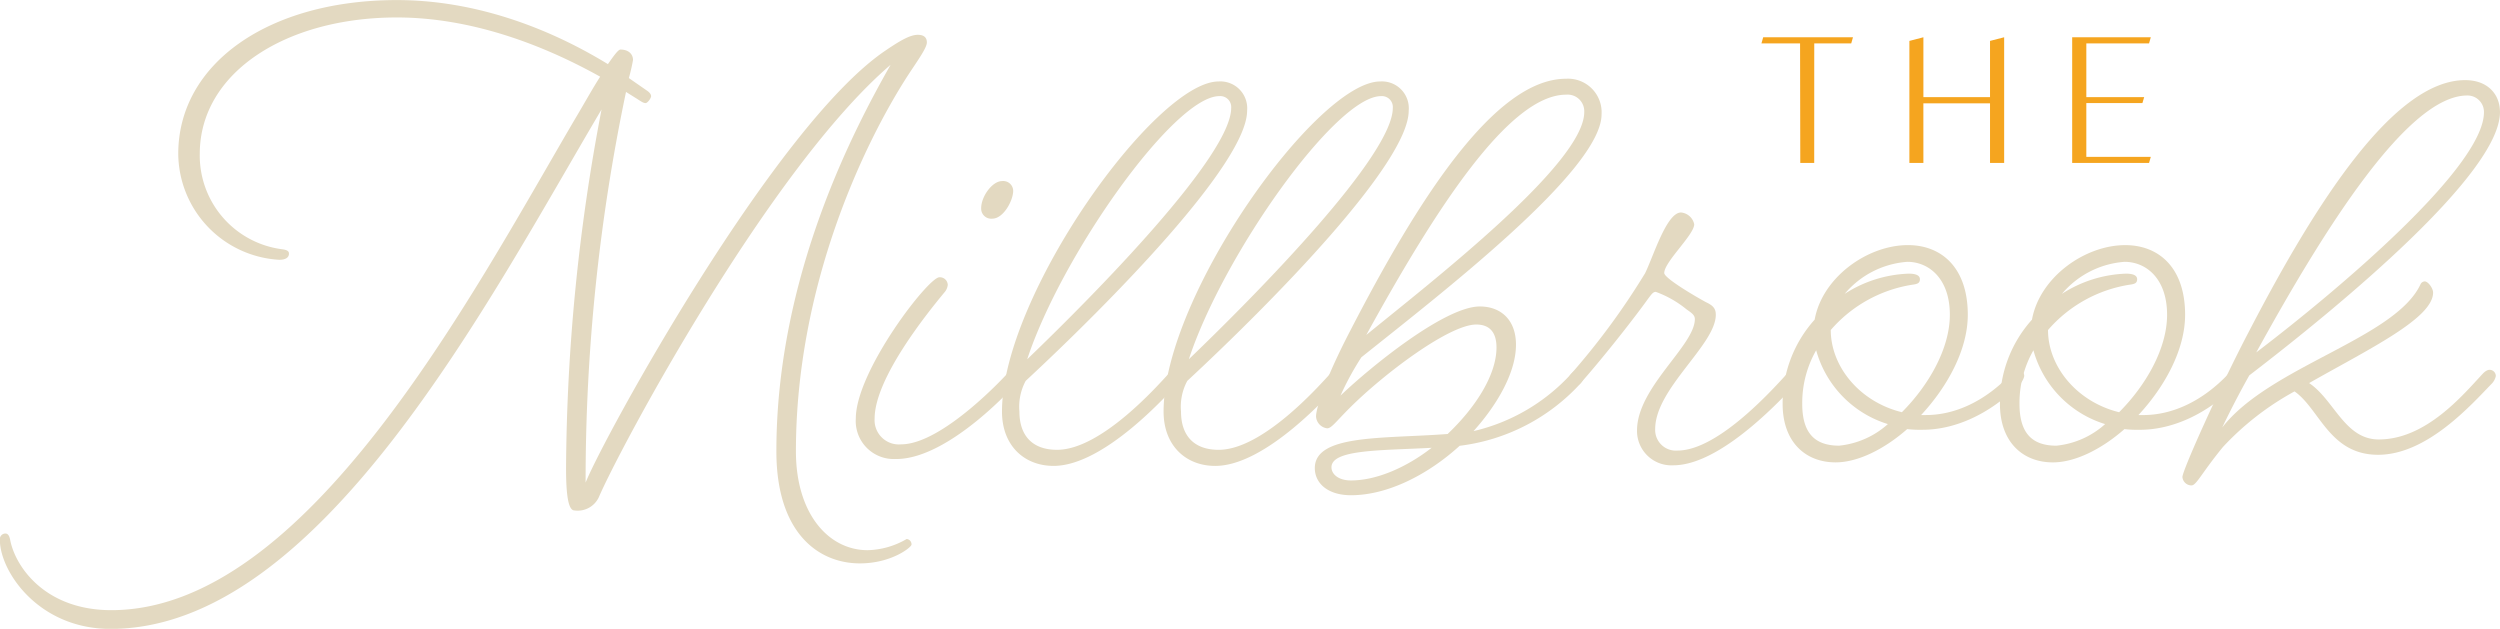<svg xmlns="http://www.w3.org/2000/svg" xmlns:xlink="http://www.w3.org/1999/xlink" width="265.385" height="66.753" viewBox="0 0 265.385 66.753">
  <defs>
    <clipPath id="clip-path">
      <rect id="Rectangle_661" data-name="Rectangle 661" width="265.385" height="66.753" fill="none"/>
    </clipPath>
  </defs>
  <g id="millbrook-logo-footer" transform="translate(-827 -10260.817)">
    <g id="_56564-starlight-millbrook-logo-light" data-name="56564-starlight-millbrook-logo-light" transform="translate(822.46 10253.037)">
      <g id="Group_1855" data-name="Group 1855" transform="translate(4.54 7.78)" clip-path="url(#clip-path)">
        <path id="Path_2974" data-name="Path 2974" d="M35.21,34.694c0,.441-.372.666-1.037.666A11.368,11.368,0,0,1,23.457,24.126c0-9.608,9.608-16.336,23.211-16.336,7.982,0,15.748,2.733,22.4,6.8.666-.96,1.107-1.548,1.332-1.548.89,0,1.332.519,1.332,1.107a19.262,19.262,0,0,1-.441,1.92l1.92,1.332c.225.147.441.372.441.588s-.372.736-.588.736-.441-.147-.89-.441l-1.185-.743A200.679,200.679,0,0,0,66.7,59.012c1.85-4.661,20.037-37.851,31.789-45.834,1.626-1.107,2.663-1.7,3.476-1.7.743,0,.96.372.96.813,0,.588-1.037,2-2,3.476-4.73,7.316-11.9,22.4-11.9,39.919,0,6.651,3.476,10.5,7.611,10.5A8.569,8.569,0,0,0,100.778,65a.566.566,0,0,1,.519.588c0,.294-2.145,2-5.474,2-4.436,0-8.872-3.252-8.872-11.9,0-18.705,8.354-34.375,12.124-41.026C86.215,25.674,70.321,55.389,68.1,60.568a2.476,2.476,0,0,1-2.586,1.4c-.666,0-.89-1.7-.89-4.506A207.228,207.228,0,0,1,68.393,19.4C56.416,39.649,38.454,74.543,16.273,74.543c-7.688,0-11.753-6.132-11.753-9.461a.6.6,0,0,1,.588-.666c.294,0,.441.294.519.743.588,2.88,3.77,7.394,10.723,7.394,20.7,0,38.215-33.338,49.085-51.9,1.107-1.85,2-3.476,2.81-4.73-6.356-3.546-13.9-6.287-21.585-6.287-11.753,0-20.919,5.838-20.919,14.486a10.031,10.031,0,0,0,8.8,10.127c.519.077.666.225.666.441" transform="translate(-4.535 -7.782)" fill="#e3d9c1"/>
        <path id="Path_2975" data-name="Path 2975" d="M138.588,33.64c0,1.037-1.037,2.957-2.214,2.957a1.069,1.069,0,0,1-1.185-1.107c0-1.254,1.185-2.88,2.214-2.88a1.055,1.055,0,0,1,1.185,1.037m-12.418,28.46a4.035,4.035,0,0,1-4.289-4.289c0-5.025,7.688-15,8.873-15a.842.842,0,0,1,.89.813,1.452,1.452,0,0,1-.372.813c-1.773,2.145-7.394,9.089-7.394,13.378a2.578,2.578,0,0,0,2.81,2.733c4.436,0,11.234-7.463,11.234-7.463s.372-.441.666-.441a.687.687,0,0,1,.743.666,1.637,1.637,0,0,1-.372.736s-7.1,8.06-12.79,8.06" transform="translate(-31.034 -13.386)" fill="#e3d9c1"/>
        <path id="Path_2976" data-name="Path 2976" d="M144.593,48.448c7.618-7.316,21.663-21.663,21.663-26.687A1.163,1.163,0,0,0,165,20.506c-4.808,0-16.777,16.924-20.4,27.941m2.8,11.311c-3.1,0-5.474-2.145-5.474-5.768,0-12.349,16.336-35.041,22.994-35.041a2.851,2.851,0,0,1,3.027,3.1c0,5.543-14.269,20.106-23.505,28.685a5.789,5.789,0,0,0-.666,3.252c0,2.586,1.4,4.065,3.995,4.065,4.73,0,10.793-6.952,11.83-8.06,0,0,.372-.441.666-.441a.68.68,0,0,1,.736.666,1.678,1.678,0,0,1-.372.743c-1.037,1.107-7.835,8.8-13.231,8.8" transform="translate(-35.561 -10.302)" fill="#e3d9c1"/>
        <path id="Path_2977" data-name="Path 2977" d="M166.751,48.448c7.618-7.316,21.663-21.663,21.663-26.687a1.163,1.163,0,0,0-1.254-1.254c-4.808,0-16.785,16.924-20.4,27.941m2.795,11.311c-3.1,0-5.474-2.145-5.474-5.768,0-12.349,16.336-35.041,22.994-35.041a2.851,2.851,0,0,1,3.027,3.1c0,5.543-14.269,20.106-23.505,28.685a5.788,5.788,0,0,0-.666,3.252c0,2.586,1.4,4.065,3.995,4.065,4.73,0,10.793-6.952,11.83-8.06,0,0,.372-.441.666-.441a.687.687,0,0,1,.743.666,1.678,1.678,0,0,1-.372.743c-1.037,1.107-7.835,8.8-13.231,8.8" transform="translate(-40.562 -10.302)" fill="#e3d9c1"/>
        <path id="Path_2978" data-name="Path 2978" d="M190.278,45.778c6.875-5.621,23.141-18.186,23.141-23.66a1.766,1.766,0,0,0-1.92-1.85c-6.062,0-13.9,12.2-21.213,25.5m6.945,11.985c-5.319.294-10.645.147-10.645,2.067,0,.736.743,1.4,2.067,1.4,2.733,0,5.915-1.4,8.578-3.476m1.7-1.471c2.88-2.733,5.172-6.209,5.172-9.167,0-1.85-.96-2.439-2.145-2.439-2.88,0-9.833,5.249-13.456,8.873-1.479,1.479-1.92,2.145-2.369,2.145a1.343,1.343,0,0,1-1.185-1.254c0-.743.743-3.546,3.623-9.089,7.1-13.75,15.3-26.765,22.917-26.765a3.567,3.567,0,0,1,3.77,3.77c0,5.915-17,19-25.5,25.8a30.442,30.442,0,0,0-2.214,4.065c3.252-3.1,11.087-9.461,14.788-9.461,2.214,0,3.84,1.4,3.84,4.065,0,2.88-1.92,6.287-4.506,9.167a20.2,20.2,0,0,0,10.351-6.062s.372-.441.743-.441a.661.661,0,0,1,.666.666,1.678,1.678,0,0,1-.372.743,20.77,20.77,0,0,1-12.86,6.651c-3.329,3.035-7.611,5.249-11.536,5.249-2.439,0-3.84-1.254-3.84-2.88,0-3.623,7.316-3.1,14.122-3.623" transform="translate(-45.245 -10.218)" fill="#e3d9c1"/>
        <path id="Path_2979" data-name="Path 2979" d="M227.674,43.413c.89-1.773,2.292-6.5,3.84-6.5a1.574,1.574,0,0,1,1.4,1.254c0,1.107-3.182,3.995-3.182,5.172,0,.519,2.958,2.292,4.436,3.1.813.372,1.037.736,1.037,1.332,0,3.182-6.434,7.835-6.434,12.124a2.193,2.193,0,0,0,2.361,2.292c3.329,0,7.765-3.848,11.605-8.129,0,0,.372-.441.743-.441a.661.661,0,0,1,.666.666,1.678,1.678,0,0,1-.372.743c-4.142,4.506-9.167,8.725-13.084,8.725a3.652,3.652,0,0,1-3.848-3.693c0-4.583,6.139-9.02,6.139-11.83,0-.441-.372-.666-.89-1.037a11.127,11.127,0,0,0-3.252-1.85c-.294,0-.441.225-.883.813-1.107,1.556-4.359,5.768-7.1,8.873a1.3,1.3,0,0,1-.736.372.6.6,0,0,1-.666-.588,1.678,1.678,0,0,1,.372-.743,75.914,75.914,0,0,0,7.835-10.645" transform="translate(-53.066 -14.357)" fill="#e3d9c1"/>
        <path id="Path_2980" data-name="Path 2980" d="M261.611,59.135c2.81-2.81,5.1-6.728,5.1-10.351,0-3.84-2.222-5.621-4.514-5.621a9.6,9.6,0,0,0-6.65,3.4,13.345,13.345,0,0,1,6.8-2.145c.666,0,1.185.147,1.185.588s-.294.519-.813.588A14.392,14.392,0,0,0,254.07,50.4c0,3.848,3.027,7.611,7.541,8.725m-1.479,1.262a11.362,11.362,0,0,1-7.611-7.835,11.267,11.267,0,0,0-1.479,5.69c0,3.1,1.332,4.436,3.918,4.436a9.1,9.1,0,0,0,5.172-2.292m2.067.519c-2.439,2.145-5.249,3.546-7.618,3.546-3.182,0-5.621-2.145-5.621-6.209a13.26,13.26,0,0,1,3.4-8.942c.813-4.506,5.621-7.912,9.9-7.912,3.546,0,6.356,2.369,6.356,7.394,0,3.693-2.145,7.618-4.955,10.645h.519c3.1,0,6.287-1.479,9.02-4.359,0,0,.372-.441.743-.441a.661.661,0,0,1,.666.666,1.678,1.678,0,0,1-.372.743c-3.329,3.4-7.092,4.955-10.421,4.955a12.163,12.163,0,0,1-1.626-.07" transform="translate(-59.727 -15.369)" fill="#e3d9c1"/>
        <path id="Path_2981" data-name="Path 2981" d="M291.4,59.135c2.81-2.81,5.1-6.728,5.1-10.351,0-3.84-2.222-5.621-4.514-5.621a9.6,9.6,0,0,0-6.65,3.4,13.345,13.345,0,0,1,6.8-2.145c.666,0,1.185.147,1.185.588s-.294.519-.813.588a14.392,14.392,0,0,0-8.648,4.808c0,3.848,3.027,7.611,7.541,8.725m-1.479,1.262a11.362,11.362,0,0,1-7.611-7.835,11.267,11.267,0,0,0-1.479,5.69c0,3.1,1.332,4.436,3.918,4.436a9.074,9.074,0,0,0,5.172-2.292m2.067.519c-2.439,2.145-5.249,3.546-7.611,3.546-3.182,0-5.621-2.145-5.621-6.209a13.26,13.26,0,0,1,3.4-8.942c.813-4.506,5.621-7.912,9.9-7.912,3.546,0,6.356,2.369,6.356,7.394,0,3.693-2.145,7.618-4.955,10.645h.519c3.1,0,6.287-1.479,9.02-4.359,0,0,.372-.441.743-.441a.661.661,0,0,1,.666.666,1.678,1.678,0,0,1-.372.743c-3.329,3.4-7.092,4.955-10.421,4.955a12.163,12.163,0,0,1-1.626-.07" transform="translate(-66.455 -15.369)" fill="#e3d9c1"/>
        <path id="Path_2982" data-name="Path 2982" d="M311.615,47.669c8.648-6.581,24.171-19.665,24.171-25.5a1.748,1.748,0,0,0-1.773-1.773c-6.287,0-15.082,13.975-22.4,27.276m-3.623,7.982c5.025-6.5,18.4-9.461,21.066-15.229a.523.523,0,0,1,.441-.294c.372,0,.89.743.89,1.185,0,2.733-6.8,5.992-13.162,9.608,2.663,1.773,3.77,5.985,7.394,5.985,5.025,0,8.942-4.73,11.017-6.952,0,0,.372-.441.743-.441a.661.661,0,0,1,.666.666,1.678,1.678,0,0,1-.372.743c-2.292,2.369-6.952,7.611-12.124,7.611s-6.209-4.878-8.872-6.728a29.919,29.919,0,0,0-7.611,5.915c-2.292,2.81-2.81,4.065-3.329,4.065a.967.967,0,0,1-.96-.89c0-.735,4.142-9.9,7.1-15.523,7.1-13.673,15.376-26.61,22.917-26.61,2.369,0,3.693,1.479,3.693,3.4,0,6.434-16.483,20.184-26.61,27.941-1.626,2.88-2.88,5.543-2.88,5.543" transform="translate(-72.104 -10.259)" fill="#e3d9c1"/>
      </g>
      <path id="Path_2983" data-name="Path 2983" d="M251.655,26.23h-1.479l-.023-12.689h-4.1l.186-.65h9.531l-.186.65h-3.925Z" transform="translate(-54.529 -1.154)" fill="#f5a51f"/>
      <path id="Path_2984" data-name="Path 2984" d="M267.827,26.23H266.34V13.277l1.487-.387v6.356H274.9V13.277l1.5-.387V26.23h-1.5V19.9h-7.076Z" transform="translate(-59.111 -1.154)" fill="#f5a51f"/>
      <path id="Path_2985" data-name="Path 2985" d="M288.66,12.89h8.346l-.186.65h-6.658v5.706h6.14l-.186.627h-5.954v5.714h6.844l-.186.643h-8.16Z" transform="translate(-64.15 -1.154)" fill="#f5a51f"/>
    </g>
  </g>
</svg>
